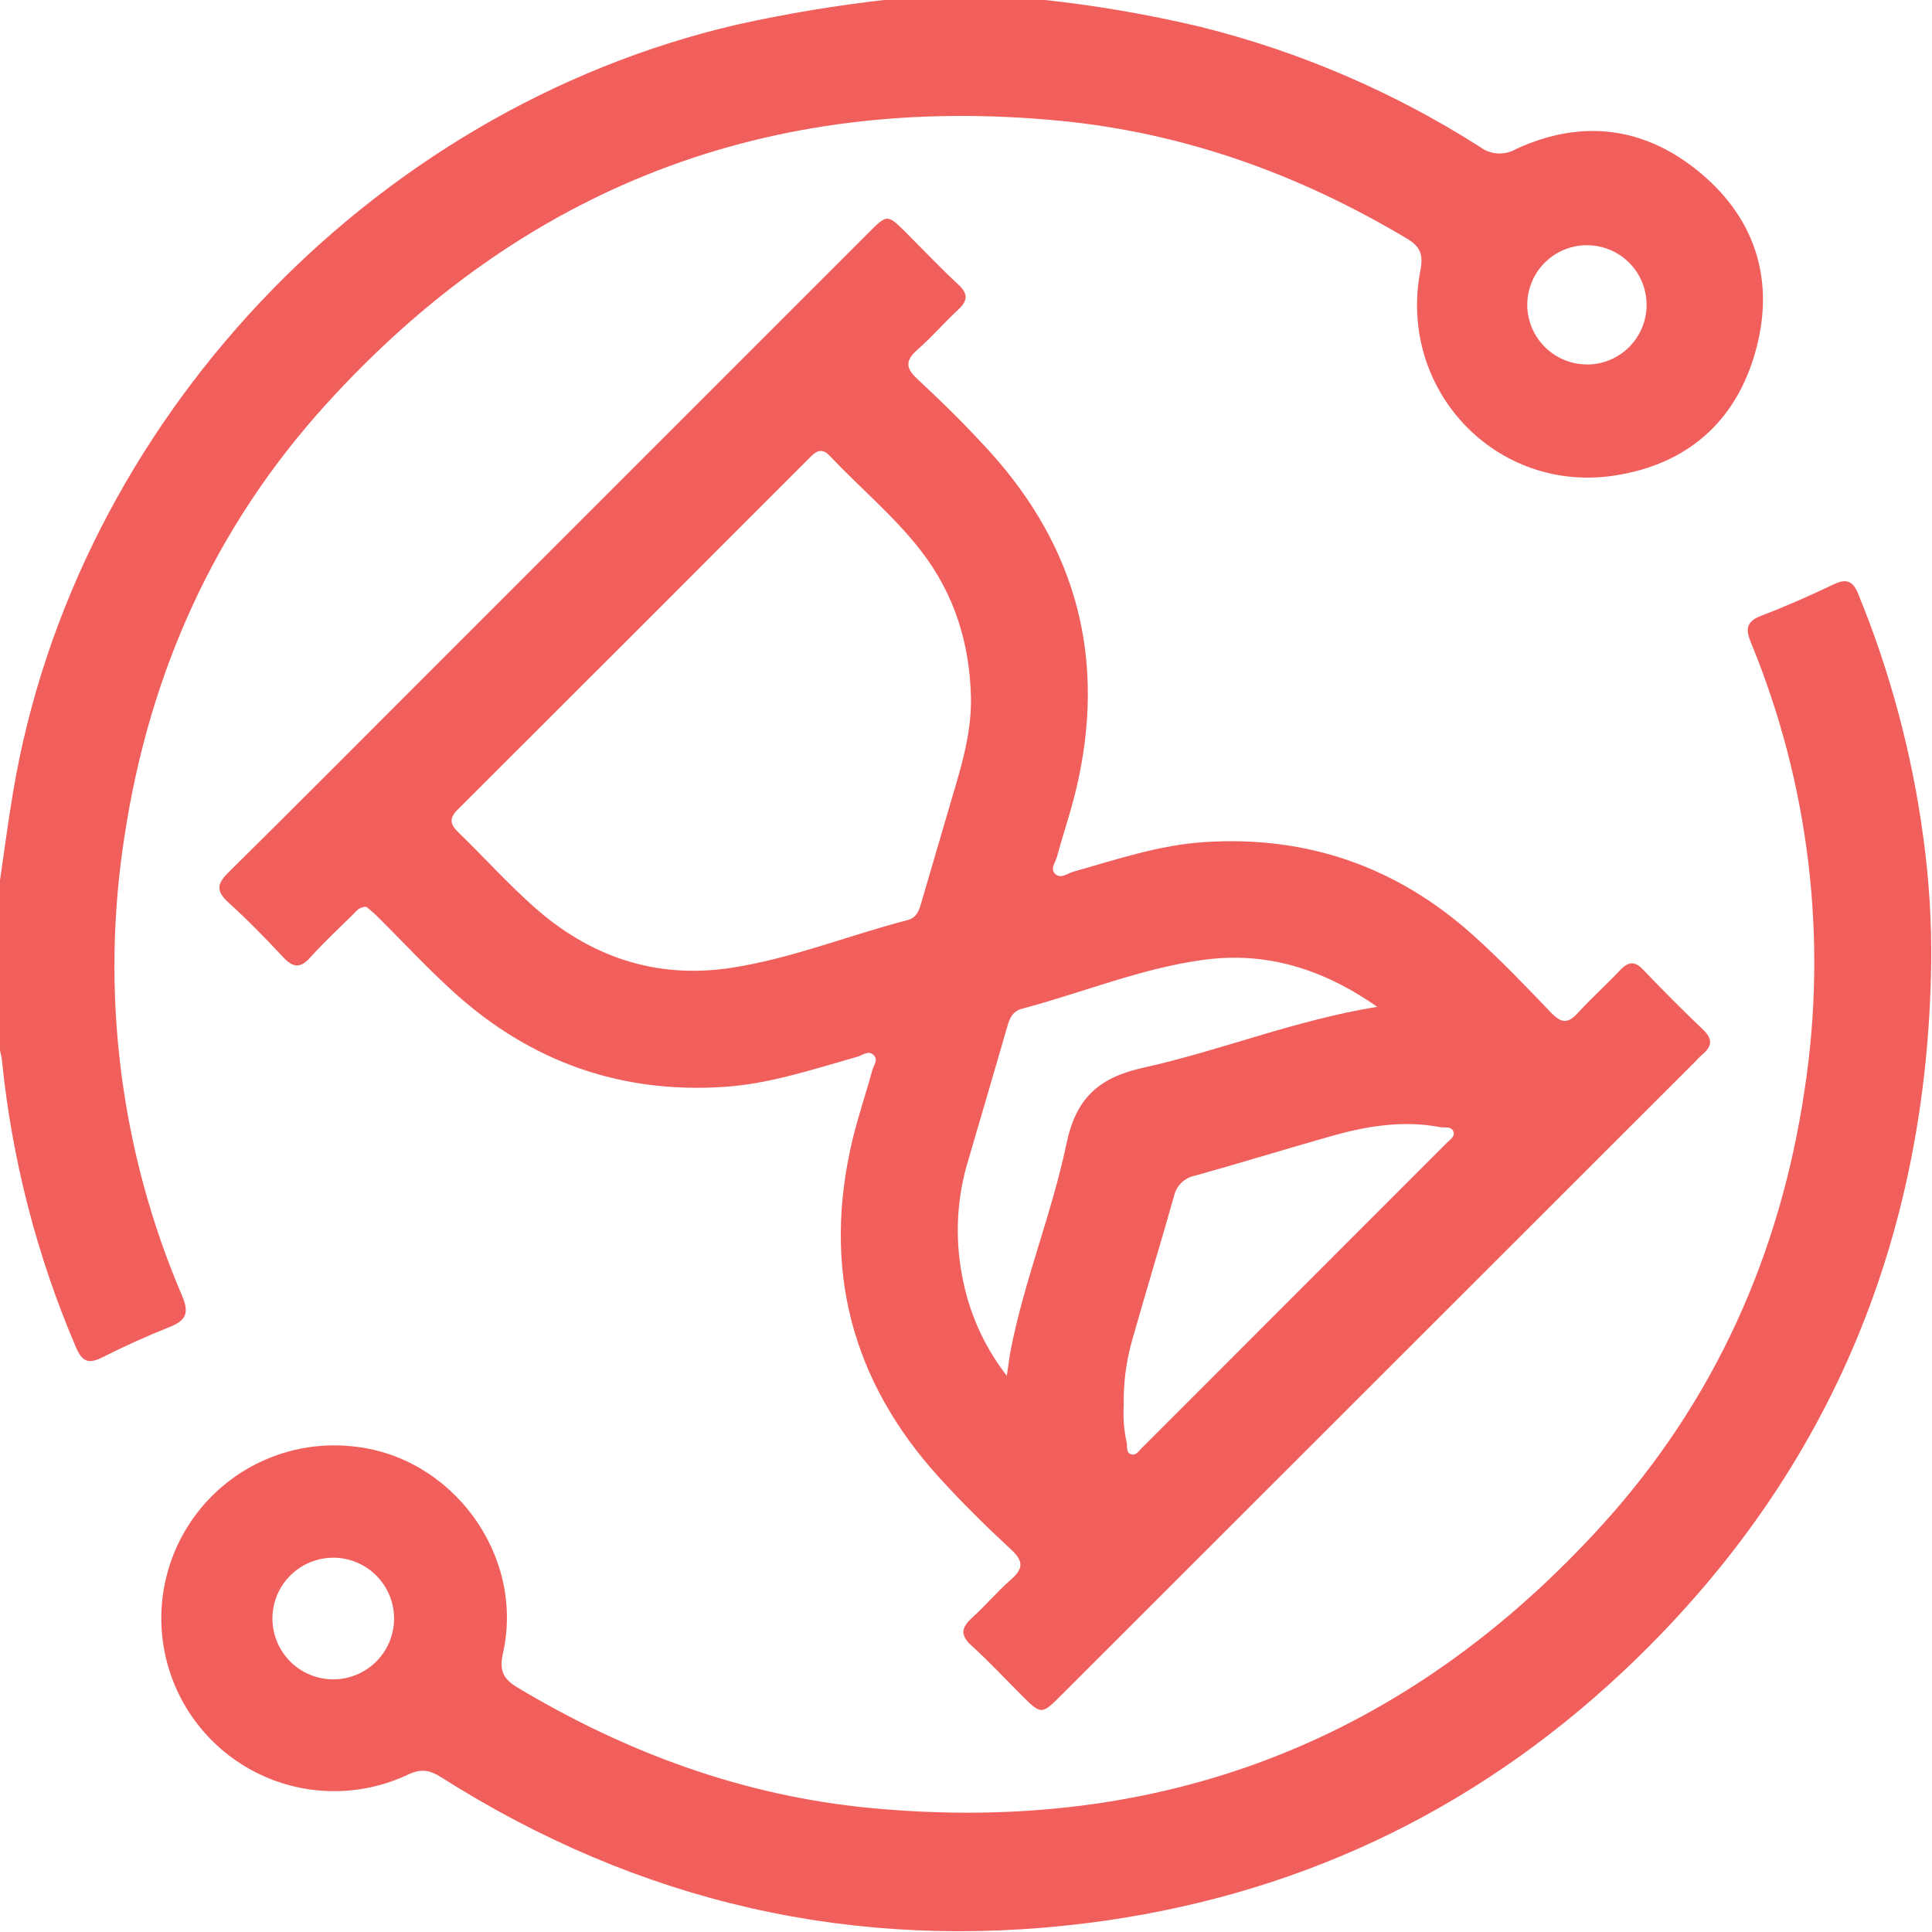 <svg width="512" height="512" viewBox="0 0 512 512" fill="none" xmlns="http://www.w3.org/2000/svg">
<g clip-path="url(#clip0_2108_380)">
<g clip-path="url(#clip1_2108_380)">
<path d="M275.534 -0.152C289.912 1.354 304.178 3.788 318.242 7.135C344.446 13.673 369.419 24.408 392.193 38.925C393.545 39.949 395.168 40.551 396.86 40.658C398.553 40.765 400.239 40.371 401.709 39.526C419.272 31.385 436.022 33.6 450.689 45.879C465.637 58.397 470.442 75.053 465.09 93.618C459.858 111.836 447.059 122.98 428.228 125.969C396.624 131.041 370.305 103.401 376.418 71.663C377.232 67.46 376.418 65.324 372.801 63.202C344.4 46.239 313.931 35.215 280.926 32.012C203.518 24.525 138.415 49.722 86.325 107.244C56.963 139.622 39.613 178.153 33.033 221.394C26.521 262.726 31.813 305.056 48.302 343.512C50.25 348.13 49.156 349.985 44.925 351.68C38.892 354.069 32.98 356.765 27.175 359.688C23.518 361.516 21.836 361.022 20.114 357.018C9.752 332.804 3.14 307.152 0.509 280.945C0.389 279.811 0.042 278.69 -0.185 277.555V234.594C1.016 226.386 2.084 218.151 3.458 209.983C19.834 112.022 98.096 29.076 195.31 6.521C208.603 3.579 222.044 1.352 235.575 -0.152H275.534ZM420.754 96.608C423.878 96.568 426.921 95.604 429.497 93.837C432.074 92.07 434.07 89.579 435.233 86.679C436.395 83.779 436.673 80.599 436.03 77.542C435.388 74.484 433.854 71.685 431.623 69.498C429.391 67.311 426.562 65.834 423.492 65.254C420.422 64.673 417.248 65.015 414.372 66.236C411.496 67.457 409.047 69.503 407.332 72.115C405.617 74.727 404.715 77.788 404.738 80.912C404.788 85.113 406.502 89.122 409.505 92.06C412.507 94.998 416.553 96.624 420.754 96.581V96.608Z" fill="#F15F5C"/>
<path d="M97.07 240.303C95.201 240.303 94.4 241.491 93.493 242.399C89.689 246.136 85.779 249.779 82.229 253.73C79.56 256.759 77.558 256.399 74.955 253.57C70.311 248.578 65.519 243.693 60.474 239.116C57.084 236.046 57.632 234.017 60.635 231.108C79.559 212.423 98.338 193.498 117.182 174.667L230.171 61.678C235.149 56.7 235.163 56.713 240.234 61.771C244.825 66.349 249.31 71.114 254.048 75.491C256.637 77.934 256.437 79.735 253.954 82.044C250.284 85.434 247.027 89.264 243.277 92.534C240.047 95.364 239.767 97.366 243.13 100.462C249.71 106.575 256.13 112.901 262.175 119.547C285.611 145.35 293.277 175.254 285.171 209.26C283.743 215.239 281.714 221.072 280.126 227.024C279.726 228.519 278.178 230.307 279.686 231.642C281.194 232.976 282.849 231.455 284.37 231.028C295.888 227.785 307.192 223.914 319.324 223.154C346.497 221.432 370.16 229.707 390.326 247.777C397.626 254.33 404.432 261.457 411.226 268.544C413.895 271.213 415.577 271.213 418.059 268.544C421.636 264.607 425.626 261.043 429.283 257.173C431.418 254.931 433.113 254.504 435.462 256.986C440.623 262.405 445.917 267.703 451.344 272.881C453.947 275.351 453.707 277.312 451.158 279.448C450.397 280.088 449.743 280.849 449.036 281.556L281.314 449.171C275.975 454.51 275.975 454.51 270.544 449.065C266.193 444.714 261.975 440.203 257.424 436.065C254.421 433.329 254.755 431.354 257.544 428.792C261.121 425.562 264.217 421.825 267.874 418.649C271.091 415.833 271.384 413.831 268.021 410.721C261.441 404.608 255.009 398.282 248.976 391.649C225.505 365.847 217.826 335.947 225.941 301.949C227.422 295.81 229.491 289.818 231.146 283.719C231.506 282.384 232.867 280.796 231.466 279.541C230.065 278.287 228.596 279.661 227.248 280.035C215.571 283.332 204.106 287.242 191.814 288.043C164.615 289.818 140.979 281.476 120.799 263.419C113.499 256.879 106.826 249.632 99.846 242.719C98.925 241.798 97.884 240.997 97.07 240.303ZM257.317 184.943C257.01 170.57 252.94 157.424 244.078 145.986C236.924 136.737 227.889 129.276 219.895 120.815C217.746 118.519 216.251 119.587 214.556 121.309C183.531 152.388 152.47 183.44 121.373 214.465C119.024 216.801 119.158 218.349 121.466 220.578C128.14 227.037 134.412 234.004 141.352 240.197C156.287 253.543 173.81 259.549 193.816 256.479C209.832 254.023 224.859 247.884 240.461 243.853C243.024 243.2 243.584 241.184 244.198 239.062C246.583 230.921 248.967 222.784 251.352 214.652C254.168 204.923 257.491 195.3 257.317 184.943ZM266.82 364.61C267.22 361.941 267.434 359.965 267.794 358.057C271.411 339.372 278.725 321.688 282.608 303.164C285.144 291.032 291.097 285.587 302.988 282.958C323.488 278.42 343.12 270.359 364.995 266.822C350.501 256.693 335.513 252.141 319.003 254.357C302.494 256.572 286.973 263.045 270.877 267.316C268.341 267.997 267.594 269.812 266.967 271.961C263.586 283.625 260.182 295.285 256.757 306.941C253.597 316.989 252.978 327.665 254.955 338.011C256.705 347.705 260.776 356.831 266.82 364.61ZM297.796 372.618C297.612 375.777 297.859 378.947 298.53 382.04C298.877 383.241 298.277 385.03 299.865 385.443C301.093 385.75 301.867 384.442 302.681 383.642C329.632 356.7 356.573 329.75 383.506 302.79C384.307 302.003 385.614 301.202 385.187 299.948C384.64 298.359 382.932 298.947 381.691 298.706C371.788 296.825 362.138 298.426 352.636 301.122C340.624 304.525 328.72 308.222 316.708 311.559C315.338 311.821 314.076 312.482 313.079 313.457C312.082 314.433 311.395 315.68 311.103 317.044C307.539 329.683 303.696 342.255 300.105 354.894C298.45 360.657 297.671 366.636 297.796 372.631V372.618Z" fill="#F15F5C"/>
<path d="M511.789 255.321C510.695 329.179 484.109 392.199 430.177 442.928C390.139 480.538 342.519 502.813 287.974 509.659C226.368 517.347 169.273 504.227 116.862 470.955C113.886 469.073 111.524 468.66 108.187 470.261C101.798 473.289 94.794 474.798 87.725 474.668C80.656 474.539 73.712 472.775 67.438 469.514C61.164 466.254 55.73 461.586 51.561 455.876C47.391 450.165 44.6 443.567 43.406 436.599C42.211 429.63 42.646 422.479 44.675 415.706C46.705 408.933 50.275 402.722 55.105 397.558C59.935 392.395 65.895 388.419 72.518 385.943C79.141 383.467 86.246 382.557 93.279 383.284C119.731 385.766 139.083 412.005 133.318 438.003C132.304 442.541 133.158 444.797 137.108 447.186C166.056 464.536 197.073 475.947 230.772 479.15C308.02 486.477 372.962 461.172 424.879 403.811C454.414 371.166 471.817 332.302 478.264 288.633C484.368 248.61 479.436 207.679 463.997 170.252C462.462 166.489 462.916 164.647 466.839 163.139C473.366 160.656 479.758 157.8 486.071 154.797C489.488 153.182 491.143 154.143 492.477 157.467C500.934 178.12 506.72 199.769 509.694 221.889C511.216 232.966 511.916 244.14 511.789 255.321ZM104.437 429.142C104.463 427.016 104.069 424.906 103.278 422.933C102.486 420.96 101.313 419.163 99.824 417.645C98.336 416.127 96.563 414.918 94.606 414.088C92.649 413.257 90.547 412.822 88.421 412.806C85.237 412.785 82.118 413.708 79.458 415.457C76.798 417.206 74.715 419.704 73.472 422.636C72.23 425.567 71.883 428.801 72.476 431.93C73.069 435.058 74.575 437.941 76.804 440.214C79.033 442.488 81.885 444.051 85.001 444.705C88.117 445.36 91.357 445.078 94.313 443.893C97.268 442.709 99.807 440.676 101.609 438.051C103.411 435.425 104.394 432.325 104.437 429.142Z" fill="#F15F5C"/>
</g>
</g>
<defs>
<clipPath id="clip0_2108_380">
<rect width="512" height="512" fill="white"/>
</clipPath>
<clipPath id="clip1_2108_380">
<rect width="512" height="511.947" fill="white" transform="translate(-0.186 -0.18)"/>
</clipPath>
</defs>
</svg>
